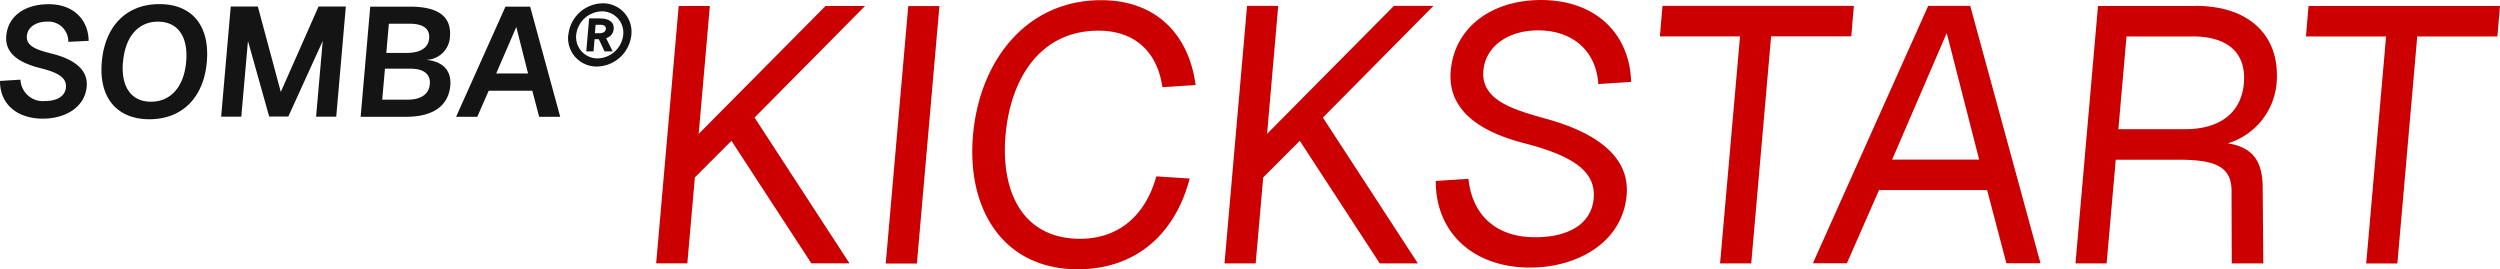 <svg height="30.907" viewBox="0 0 286.986 30.907" width="286.986" xmlns="http://www.w3.org/2000/svg"><path d="m278.633.666h-21.977l-.3 3.5h9.2l-2.283 26.06h3.577l2.283-26.06h9.2zm-43.808 14.149.934-10.651h7.614c4.083 0 6.152 1.957 5.86 5.365s-2.756 5.286-6.793 5.286h-7.614zm8.851-14.149h-11.191l-2.585 29.547h3.577l1.046-11.9h7.243c4.33 0 6.04.877 6.051 3.577l.022 8.323h3.622l-.068-8.694c-.022-3.127-1.181-4.623-4-5.084a7.952 7.952 0 0 0 5.59-6.827c.484-5.5-3.093-8.953-9.29-8.953m-34.838 17.645 6.264-14.53 3.723 14.53zm-9.11 11.9h3.914l3.689-8.4h12.406l2.216 8.4h3.914l-8.065-29.545h-4.825l-13.238 29.545zm4.723-29.545h-21.977l-.3 3.5h9.2l-2.291 26.058h3.577l2.283-26.06h9.2l.3-3.5zm-44.235 19.851-3.768.247c-.023 5.995 4.375 9.943 10.82 9.943 5.365 0 10.617-2.834 11.09-8.323.394-4.5-3.667-7.165-8.9-8.66-3.655-1.046-7.851-2.036-7.547-5.624.247-2.834 2.9-4.623 6.276-4.623 4.083 0 6.692 2.452 6.917 6.164l3.768-.247c-.146-5.455-4-9.4-10.336-9.4-5.657 0-9.931 3.116-10.37 8.121-.416 4.746 3.745 7.12 8.469 8.323 5.781 1.5 8.2 3.329 7.941 6.332-.259 2.958-2.924 4.454-6.715 4.454-4.656 0-7.255-2.711-7.659-6.7m-25.419-19.847-2.587 29.547h3.577l.866-9.864 4.2-4.206 9.178 14.07h4.375l-10.9-16.736 12.686-12.822h-4.533l-14.562 14.689 1.279-14.689h-3.579zm-6.613 19.806-3.8-.247c-1.271 4.578-4.409 7.165-8.739 7.165-6.7 0-9.133-5.534-8.57-11.9.562-6.411 3.922-11.99 10.662-11.99 4.083 0 6.748 2.328 7.344 6.49l3.813-.247c-.775-5.826-4.555-9.743-10.842-9.743-8.536 0-13.955 6.875-14.711 15.49-.754 8.57 3.52 15.4 12.012 15.4 6.827 0 11.236-4.206 12.856-10.4m-34.889 9.74h3.577l2.586-29.553h-3.577zm-23.766-29.564-2.587 29.547h3.577l.866-9.864 4.2-4.206 9.178 14.07h4.375l-10.9-16.736 12.683-12.811h-4.532l-14.566 14.689 1.283-14.689z" fill="#c00" transform="translate(8.353 .02)"/><path d="m68.294 3.75.079-.967h.527c.427 0 .675.157.652.461-.034.326-.3.506-.731.506zm-2.148.18a3.026 3.026 0 0 1 2.936-2.688 2.447 2.447 0 0 1 2.462 2.688 3.028 3.028 0 0 1 -2.936 2.711 2.454 2.454 0 0 1 -2.463-2.711m-.911 0a3.261 3.261 0 0 0 3.3 3.644 4.044 4.044 0 0 0 3.944-3.644 3.265 3.265 0 0 0 -3.307-3.61 4.011 4.011 0 0 0 -3.925 3.61m3.7-1.878h-1.316l-.33 3.79h.832l.124-1.406h.484l.66 1.406h.934l-.754-1.53a1.149 1.149 0 0 0 .866-1.057c.067-.731-.506-1.192-1.485-1.192m-12 6.31 2.306-5.342 1.35 5.342zm-4.589 4.971h2.418l1.31-2.991h5.005l.787 2.992h2.418l-3.451-12.645h-2.834l-5.669 12.644zm-8.024-7.333.292-3.352h2.351c1.563 0 2.373.551 2.272 1.7-.09 1.091-1.057 1.653-2.564 1.653zm-.472 5.376.315-3.565h2.958c1.462 0 2.294.619 2.193 1.777-.1 1.181-1.068 1.777-2.508 1.777h-2.958zm-2.486 1.957h5.23c3.1 0 4.859-1.248 5.073-3.577.146-1.732-.855-2.8-2.8-2.958a2.788 2.788 0 0 0 2.756-2.6c.212-2.382-1.329-3.509-4.624-3.509h-4.525l-1.1 12.644zm-14.903-12.653-1.1 12.642h2.313l.765-8.694 2.435 8.672h2.2l3.948-8.672-.765 8.694h2.317l1.1-12.642h-3.135l-4.33 9.8-2.635-9.8zm-12.36 6.344c.247-2.891 1.743-4.611 4.015-4.611s3.487 1.732 3.228 4.611c-.247 2.846-1.755 4.578-4.038 4.578s-3.464-1.733-3.217-4.578m3.037 6.591c3.779 0 6.242-2.508 6.591-6.591.357-4.117-1.665-6.625-5.443-6.625s-6.253 2.508-6.613 6.625c-.36 4.083 1.7 6.591 5.466 6.591m-14.791-4.544-2.362.146c-.022 2.632 1.935 4.33 4.915 4.33 2.6 0 4.836-1.316 5.039-3.7.169-1.98-1.541-3.172-4.117-3.79-1.406-.368-2.837-.754-2.755-1.958.056-1.035 1.024-1.687 2.306-1.687a2.275 2.275 0 0 1 2.451 2.317l2.339-.112c-.044-2.475-1.787-4.207-4.578-4.207s-4.689 1.395-4.88 3.633c-.18 2.036 1.507 3.116 3.98 3.723 2.114.529 2.947 1.136 2.868 2.193-.089 1.03-1.045 1.564-2.383 1.564a2.571 2.571 0 0 1 -2.834-2.464" fill="#141414" transform="translate(0 .062)"/></svg>